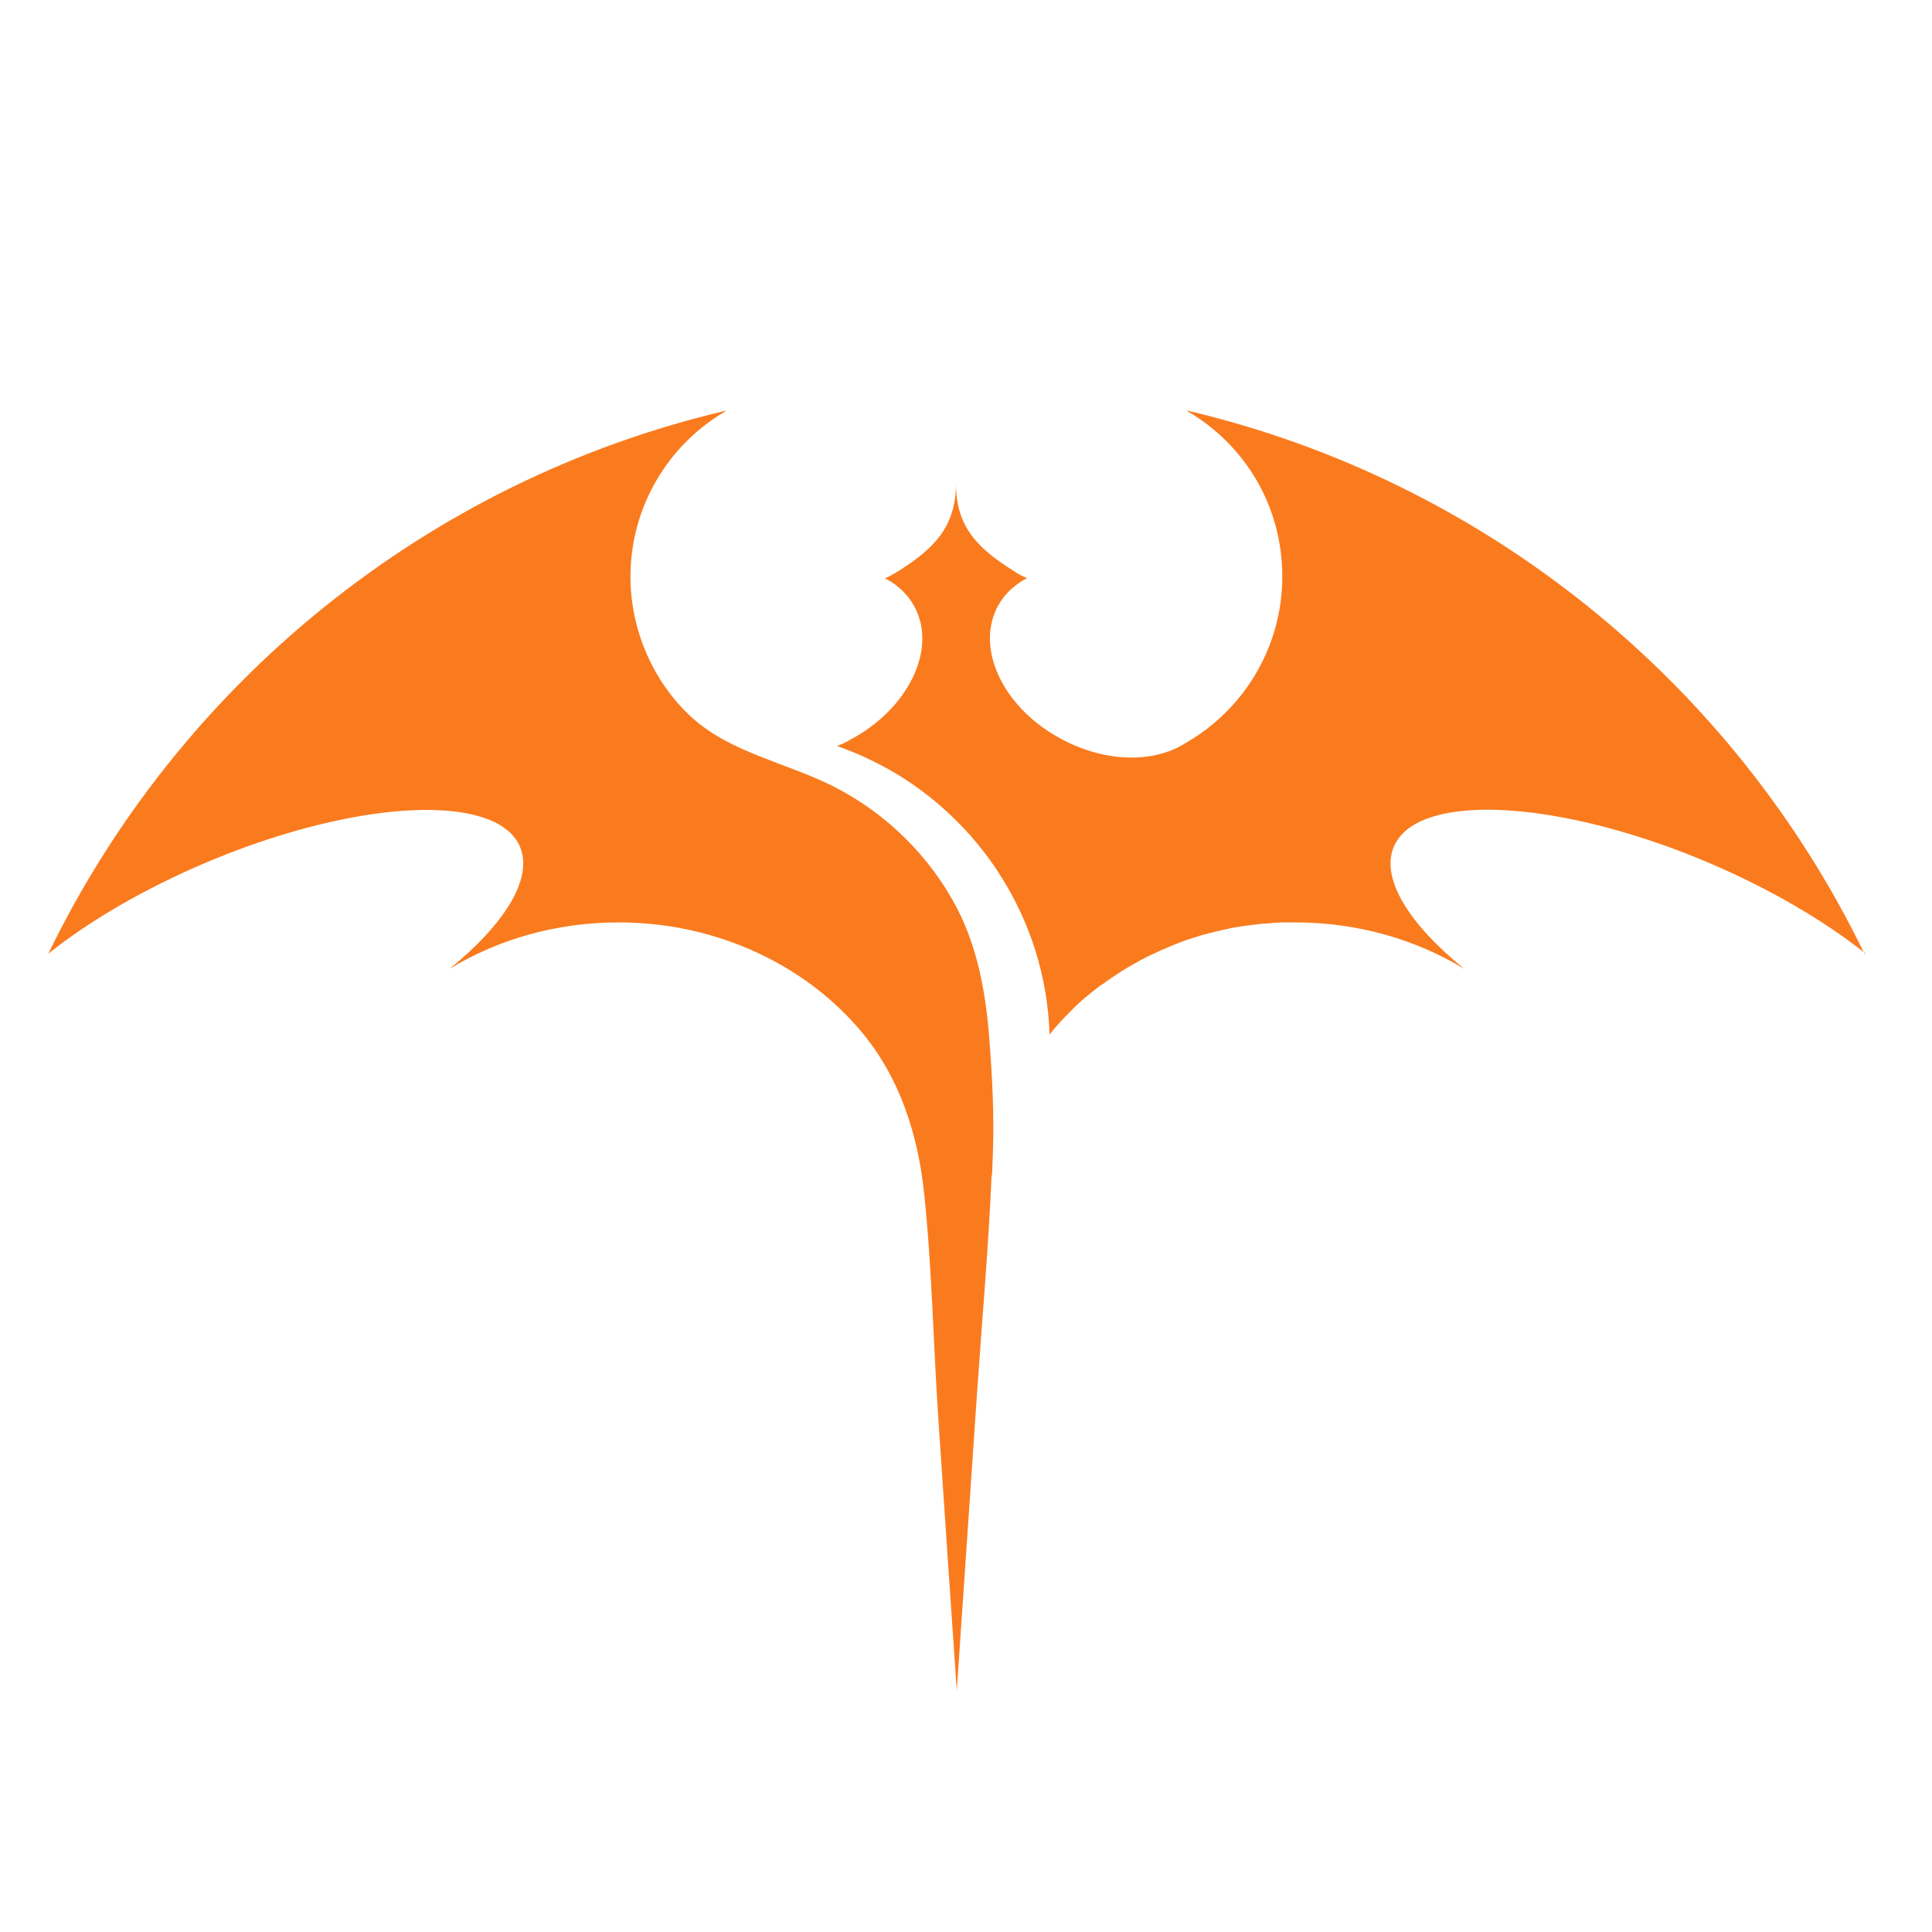 <svg width="80" height="80" viewBox="0 0 80 80" fill="none" xmlns="http://www.w3.org/2000/svg">
<path d="M41.061 48.651C40.933 51.639 40.668 54.618 40.463 57.597L39.874 66.244C39.789 67.499 39.704 68.745 39.618 70C39.362 66.27 39.106 62.539 38.859 58.809C38.645 55.668 38.594 52.493 38.261 49.36C37.996 46.927 37.245 44.605 35.666 42.719C33.472 40.098 30.203 38.536 26.814 38.246C26.413 38.212 26.012 38.195 25.611 38.195C23.024 38.195 20.617 38.903 18.62 40.115C20.907 38.255 22.085 36.368 21.53 35.062C21.402 34.755 21.18 34.49 20.873 34.277C20.617 34.089 20.301 33.944 19.943 33.833C17.595 33.09 13.165 33.756 8.505 35.728C5.918 36.829 3.673 38.152 2 39.492C7.42 28.31 17.672 19.911 30.049 17.008C30.049 17.008 30.049 17.017 30.049 17.026C27.685 18.4 26.106 20.961 26.106 23.888C26.106 26.065 27.036 28.242 28.65 29.71C30.263 31.178 32.593 31.588 34.539 32.578C36.699 33.679 38.517 35.463 39.636 37.623C40.498 39.287 40.822 41.165 40.967 43.018C41.087 44.614 41.172 46.184 41.112 47.781C41.104 48.071 41.087 48.37 41.078 48.66L41.061 48.651Z" fill="#FA7B1E"/>
<path d="M77.254 39.492C75.581 38.152 73.327 36.821 70.741 35.719C66.089 33.748 61.65 33.082 59.302 33.825C58.509 34.072 57.962 34.482 57.715 35.062C57.16 36.377 58.338 38.255 60.626 40.116C58.628 38.903 56.221 38.195 53.635 38.195C53.481 38.195 53.327 38.195 53.174 38.195C53.071 38.195 52.969 38.195 52.875 38.212C52.866 38.212 52.849 38.212 52.841 38.212C52.772 38.212 52.696 38.212 52.627 38.229C52.542 38.229 52.448 38.238 52.363 38.246C52.363 38.246 52.346 38.246 52.337 38.246C52.277 38.246 52.218 38.246 52.166 38.263C51.978 38.28 51.791 38.306 51.603 38.331C51.603 38.331 51.603 38.331 51.586 38.331C51.483 38.349 51.389 38.357 51.296 38.374C51.176 38.391 51.048 38.417 50.929 38.443C50.852 38.46 50.775 38.477 50.698 38.494C50.613 38.511 50.527 38.528 50.442 38.553C50.416 38.553 50.391 38.562 50.365 38.571C50.28 38.588 50.186 38.613 50.101 38.639C50.101 38.639 50.084 38.639 50.075 38.639C49.981 38.664 49.887 38.69 49.793 38.716C49.776 38.716 49.759 38.716 49.742 38.733C49.742 38.733 49.742 38.733 49.733 38.733C49.674 38.75 49.605 38.767 49.546 38.792C49.426 38.827 49.315 38.869 49.196 38.903C49.068 38.946 48.94 38.989 48.82 39.04C48.684 39.091 48.556 39.142 48.419 39.202C48.3 39.253 48.18 39.305 48.06 39.356C48.026 39.373 47.992 39.39 47.95 39.407C47.941 39.407 47.932 39.407 47.915 39.424C47.839 39.458 47.762 39.492 47.685 39.535C47.685 39.535 47.676 39.535 47.668 39.535C47.651 39.535 47.634 39.552 47.617 39.561C47.489 39.62 47.369 39.689 47.25 39.748C47.028 39.868 46.806 39.996 46.592 40.124C46.507 40.175 46.43 40.218 46.353 40.278C46.268 40.329 46.182 40.389 46.106 40.44C46.029 40.491 45.944 40.542 45.867 40.602C45.85 40.611 45.833 40.628 45.816 40.636C45.773 40.67 45.722 40.705 45.679 40.739C45.679 40.739 45.679 40.739 45.662 40.747C45.662 40.747 45.662 40.747 45.653 40.747C45.653 40.747 45.636 40.756 45.628 40.764C45.559 40.807 45.5 40.858 45.431 40.909C45.227 41.063 45.03 41.225 44.834 41.396C44.731 41.481 44.638 41.575 44.544 41.661C44.475 41.729 44.407 41.797 44.339 41.865C44.313 41.891 44.279 41.925 44.253 41.951C44.228 41.976 44.194 42.011 44.168 42.036C44.117 42.096 44.057 42.147 44.006 42.207C43.963 42.25 43.92 42.292 43.886 42.335C43.869 42.352 43.861 42.361 43.844 42.378C43.844 42.378 43.844 42.378 43.835 42.395C43.809 42.42 43.784 42.446 43.767 42.471C43.699 42.54 43.639 42.617 43.579 42.693C43.579 42.693 43.579 42.702 43.562 42.711L43.511 42.77C43.511 42.77 43.477 42.813 43.46 42.839C43.383 40.397 42.632 38.127 41.394 36.206C41.257 35.984 41.112 35.779 40.959 35.566C40.882 35.463 40.805 35.361 40.728 35.259C40.378 34.806 40.002 34.379 39.593 33.978C38.594 32.979 37.433 32.143 36.153 31.52C36.127 31.503 36.093 31.486 36.067 31.477C35.658 31.272 35.231 31.102 34.795 30.939C34.753 30.922 34.702 30.905 34.659 30.897C34.847 30.82 35.026 30.735 35.205 30.632C36.682 29.847 37.706 28.617 38.056 27.371C38.278 26.595 38.236 25.809 37.868 25.126C37.715 24.836 37.501 24.572 37.254 24.358C37.075 24.196 36.87 24.059 36.648 23.948C36.853 23.854 37.049 23.744 37.237 23.624C38.645 22.728 39.584 21.831 39.584 20.03C39.584 21.831 40.515 22.719 41.932 23.615C42.119 23.744 42.316 23.854 42.529 23.94C42.307 24.051 42.102 24.196 41.923 24.349C41.676 24.563 41.471 24.819 41.309 25.118C40.95 25.801 40.907 26.577 41.121 27.354C41.471 28.601 42.486 29.83 43.972 30.615C45.5 31.426 47.147 31.571 48.393 31.11H48.41C48.428 31.11 48.453 31.093 48.47 31.084C48.666 31.008 48.846 30.914 49.017 30.811C49.017 30.811 49.034 30.811 49.042 30.794C49.042 30.794 49.068 30.777 49.076 30.777C51.475 29.411 53.097 26.825 53.097 23.872C53.097 20.918 51.518 18.391 49.153 17.017C49.153 17.017 49.153 17.009 49.153 17C61.53 19.902 71.791 28.31 77.202 39.492H77.254Z" fill="#FA7B1E"/>
</svg>
